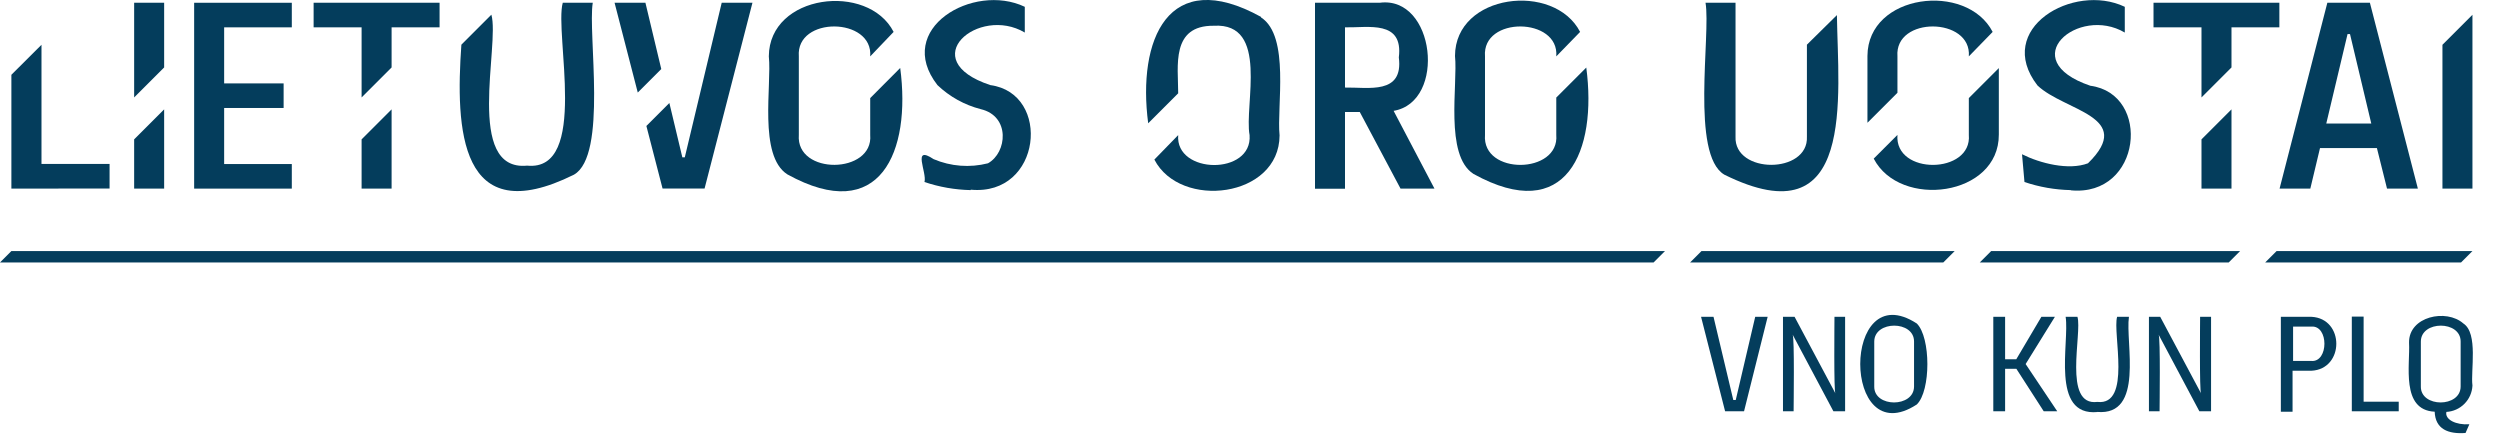 <svg width="235" height="42" viewBox="0 0 235 42" fill="none" xmlns="http://www.w3.org/2000/svg">
<g clip-path="url(#clip0_4_2)">
<path d="M179.92 36.33C179.92 38.33 176.15 38.33 176.18 36.33V32.11C176.18 30.11 179.94 30.11 179.92 32.11V36.33ZM180.18 30.41C173.09 25.79 173.09 42.65 180.18 38.02C181.51 36.73 181.5 31.71 180.18 30.41Z" fill="#043D5C"/>
<path d="M231.3 36.33C231.3 38.33 227.53 38.33 227.56 36.33V32.11C227.56 30.11 231.32 30.11 231.3 32.11V36.33ZM232.41 36.23C232.23 34.87 232.97 31.33 231.56 30.41C229.96 28.99 226.41 29.74 226.45 32.21C226.57 34.27 225.65 38.55 228.86 38.7C228.92 40.34 230.13 40.82 231.76 40.7L232.12 39.88C230.87 39.97 229.8 39.44 229.96 38.72C230.601 38.684 231.207 38.411 231.659 37.955C232.111 37.499 232.379 36.892 232.41 36.25" fill="#043D5C"/>
<path d="M172.44 29.78C172.44 30.11 172.37 36.93 172.53 36.98L168.69 29.78H167.6V38.66H168.6C168.6 38.13 168.69 31.75 168.51 31.46L172.34 38.66H173.44V29.78H172.44Z" fill="#043D5C"/>
<path d="M206.81 29.78C206.81 30.15 206.74 36.88 206.9 36.98L203.06 29.78H202V38.66H203C203 38.15 203.09 31.73 202.91 31.46L206.74 38.66H207.84V29.78H206.81Z" fill="#043D5C"/>
<path d="M197.17 38.73C192.71 39.16 194.55 32.19 194.17 29.78H195.28C195.74 31.34 193.88 38.2 197.15 37.78C200.4 38.16 198.56 31.28 199.01 29.78H200.12C199.77 32.2 201.6 39.13 197.12 38.72" fill="#043D5C"/>
<path d="M162.16 38.66L159.9 29.78H161.07L162.93 37.6H163.16L164.99 29.78H166.16L163.94 38.66H162.16Z" fill="#043D5C"/>
<path d="M217.27 33.93H215.55V30.7H217.27C218.91 30.57 218.9 34.06 217.27 33.93ZM217.27 29.78H214.4V38.7H215.5V34.85H217.27C220.39 34.7 220.4 29.93 217.27 29.78Z" fill="#043D5C"/>
<path d="M222.18 37.76V29.76H221.07V38.66H225.48V37.76H222.18Z" fill="#043D5C"/>
<path d="M193.16 29.78H191.89L189.53 33.77H188.48V29.78H187.37V38.66H188.48V34.67H189.54L192.11 38.66H193.38L190.41 34.22L193.16 29.78Z" fill="#043D5C"/>
<path d="M212.93 24.67H231.34L232.41 23.6H214L212.93 24.67Z" fill="#043D5C"/>
<path d="M156.51 23.6H1.07L0 24.67H155.44L156.51 23.6Z" fill="#043D5C"/>
<path d="M210.57 23.6H187.17L186.1 24.67H209.5L210.57 23.6Z" fill="#043D5C"/>
<path d="M183.74 23.6H159.94L158.87 24.67H182.67L183.74 23.6Z" fill="#043D5C"/>
<path d="M194.65 17.87C193.17 17.839 191.703 17.583 190.3 17.11L190.07 14.5C191.76 15.35 194.46 16.04 196.27 15.35C200.79 10.93 194.03 10.44 191.52 8.03C187.41 2.71 194.89 -1.67 199.73 0.64V3.06C195.37 0.48 189.3 5.62 196.49 8.06C202.27 8.83 201.32 18.53 194.65 17.89" fill="#043D5C"/>
<path d="M91.25 17.87C89.77 17.839 88.303 17.583 86.9 17.11C87.16 16.23 85.69 13.58 87.76 14.96C89.374 15.647 91.17 15.784 92.87 15.35C94.67 14.35 94.99 10.92 92.19 10.26C90.662 9.867 89.261 9.089 88.12 8C84 2.71 91.49 -1.67 96.33 0.64V3.06C92 0.48 85.9 5.62 93.09 8C98.87 8.77 97.92 18.47 91.25 17.83" fill="#043D5C"/>
<path d="M126.43 2.57C128.61 2.62 131.93 1.85 131.49 5.4C131.94 8.93 128.61 8.19 126.43 8.23V2.57ZM134.84 17.73L131 10.42C136 9.57 134.89 -0.43 129.69 0.26H123.61V17.74H126.43V10.53H127.82L131.65 17.73H134.84Z" fill="#043D5C"/>
<path d="M27.43 17.73V15.42H21.07V10.15H26.66V7.84H21.07V2.57H27.43V0.26H18.25V17.73H27.43Z" fill="#043D5C"/>
<path d="M218.67 11.61L220.67 3.2H220.9L222.9 11.61H218.67ZM224.38 17.73H227.28L222.77 0.26H218.77L214.28 17.73H217.17L218.08 13.92H223.43L224.38 17.73Z" fill="#043D5C"/>
<path d="M3.9 15.41V4.21L1.07 7.03V17.73L10.3 17.72V15.41H3.9Z" fill="#043D5C"/>
<path d="M33.99 17.73H36.81V10.28L33.99 13.1V17.73Z" fill="#043D5C"/>
<path d="M29.48 0.26V2.57H33.99V9.16L36.81 6.34V2.57H41.32V0.26H29.48Z" fill="#043D5C"/>
<path d="M206.94 17.73H209.76V10.28L206.94 13.1V17.73Z" fill="#043D5C"/>
<path d="M202.43 0.26V2.57H206.94V9.16L209.76 6.34V2.57H214.26V0.26H202.43Z" fill="#043D5C"/>
<path d="M12.61 17.73H15.43V10.28L12.61 13.1V17.73Z" fill="#043D5C"/>
<path d="M12.61 0.26V9.16L15.43 6.34V0.26H12.61Z" fill="#043D5C"/>
<path d="M81.8 12.68C82.12 16.38 74.8 16.49 75.09 12.68V5.3C74.8 1.5 82.09 1.6 81.8 5.3L84 3C81.6 -1.68 72.3 -0.57 72.27 5.3C72.56 7.99 71.27 14.63 74.01 16.39C82.77 21.23 85.66 14.22 84.62 6.39L81.8 9.22V12.68Z" fill="#043D5C"/>
<path d="M62.16 6.49L60.67 0.26H57.77L59.95 8.7L62.16 6.49Z" fill="#043D5C"/>
<path d="M67.84 0.26L64.37 14.79H64.14L62.92 9.68L60.76 11.84L62.28 17.72H66.23L70.73 0.26H67.84Z" fill="#043D5C"/>
<path d="M52.9 0.26C52.09 3.16 55.4 16.15 49.55 15.57C43.67 16.14 47 4.21 46.19 1.38L43.37 4.2C42.81 12.09 43.17 21.77 53.95 16.42C57.13 14.61 55.24 3.15 55.72 0.26H52.9Z" fill="#043D5C"/>
<path d="M169.85 12.84C170.02 16.38 162.98 16.38 163.14 12.84V0.26H160.32C160.83 3.26 158.9 14.54 162.09 16.42C174.51 22.57 172.77 9.03 172.67 1.42L169.85 4.2V12.84Z" fill="#043D5C"/>
<path d="M229.59 17.73H232.41V1.39L229.59 4.21V17.73Z" fill="#043D5C"/>
<path d="M118.54 1.59C109.78 -3.25 106.9 3.77 107.93 11.59L110.75 8.77C110.75 6.21 110.05 2.38 114.1 2.42C119.34 2.11 116.94 9.88 117.46 12.7C117.75 16.5 110.46 16.4 110.75 12.7L108.51 15C110.95 19.72 120.25 18.6 120.28 12.73C120 10.06 121.28 3.4 118.54 1.64" fill="#043D5C"/>
<path d="M146.29 12.68C146.61 16.39 139.29 16.49 139.59 12.68V5.3C139.29 1.5 146.59 1.6 146.29 5.3L148.53 3C146.09 -1.72 136.79 -0.61 136.77 5.26C137.05 7.95 135.77 14.59 138.51 16.35C147.26 21.19 150.15 14.18 149.11 6.35L146.29 9.17V12.68Z" fill="#043D5C"/>
<path d="M178.36 5.3C178.07 1.5 185.36 1.6 185.07 5.3L187.31 3C184.87 -1.72 175.57 -0.61 175.54 5.26V11.54L178.36 8.72V5.3Z" fill="#043D5C"/>
<path d="M185.07 12.68C185.39 16.39 178.07 16.49 178.36 12.68L176.13 14.91C178.59 19.66 187.91 18.48 187.89 12.65V6.4L185.07 9.22V12.68Z" fill="#043D5C"/>
</g>
<defs>
<clipPath id="clip0_4_2">
<rect width="234.84" height="41.96" fill="white"/>
</clipPath>
</defs>
</svg>

